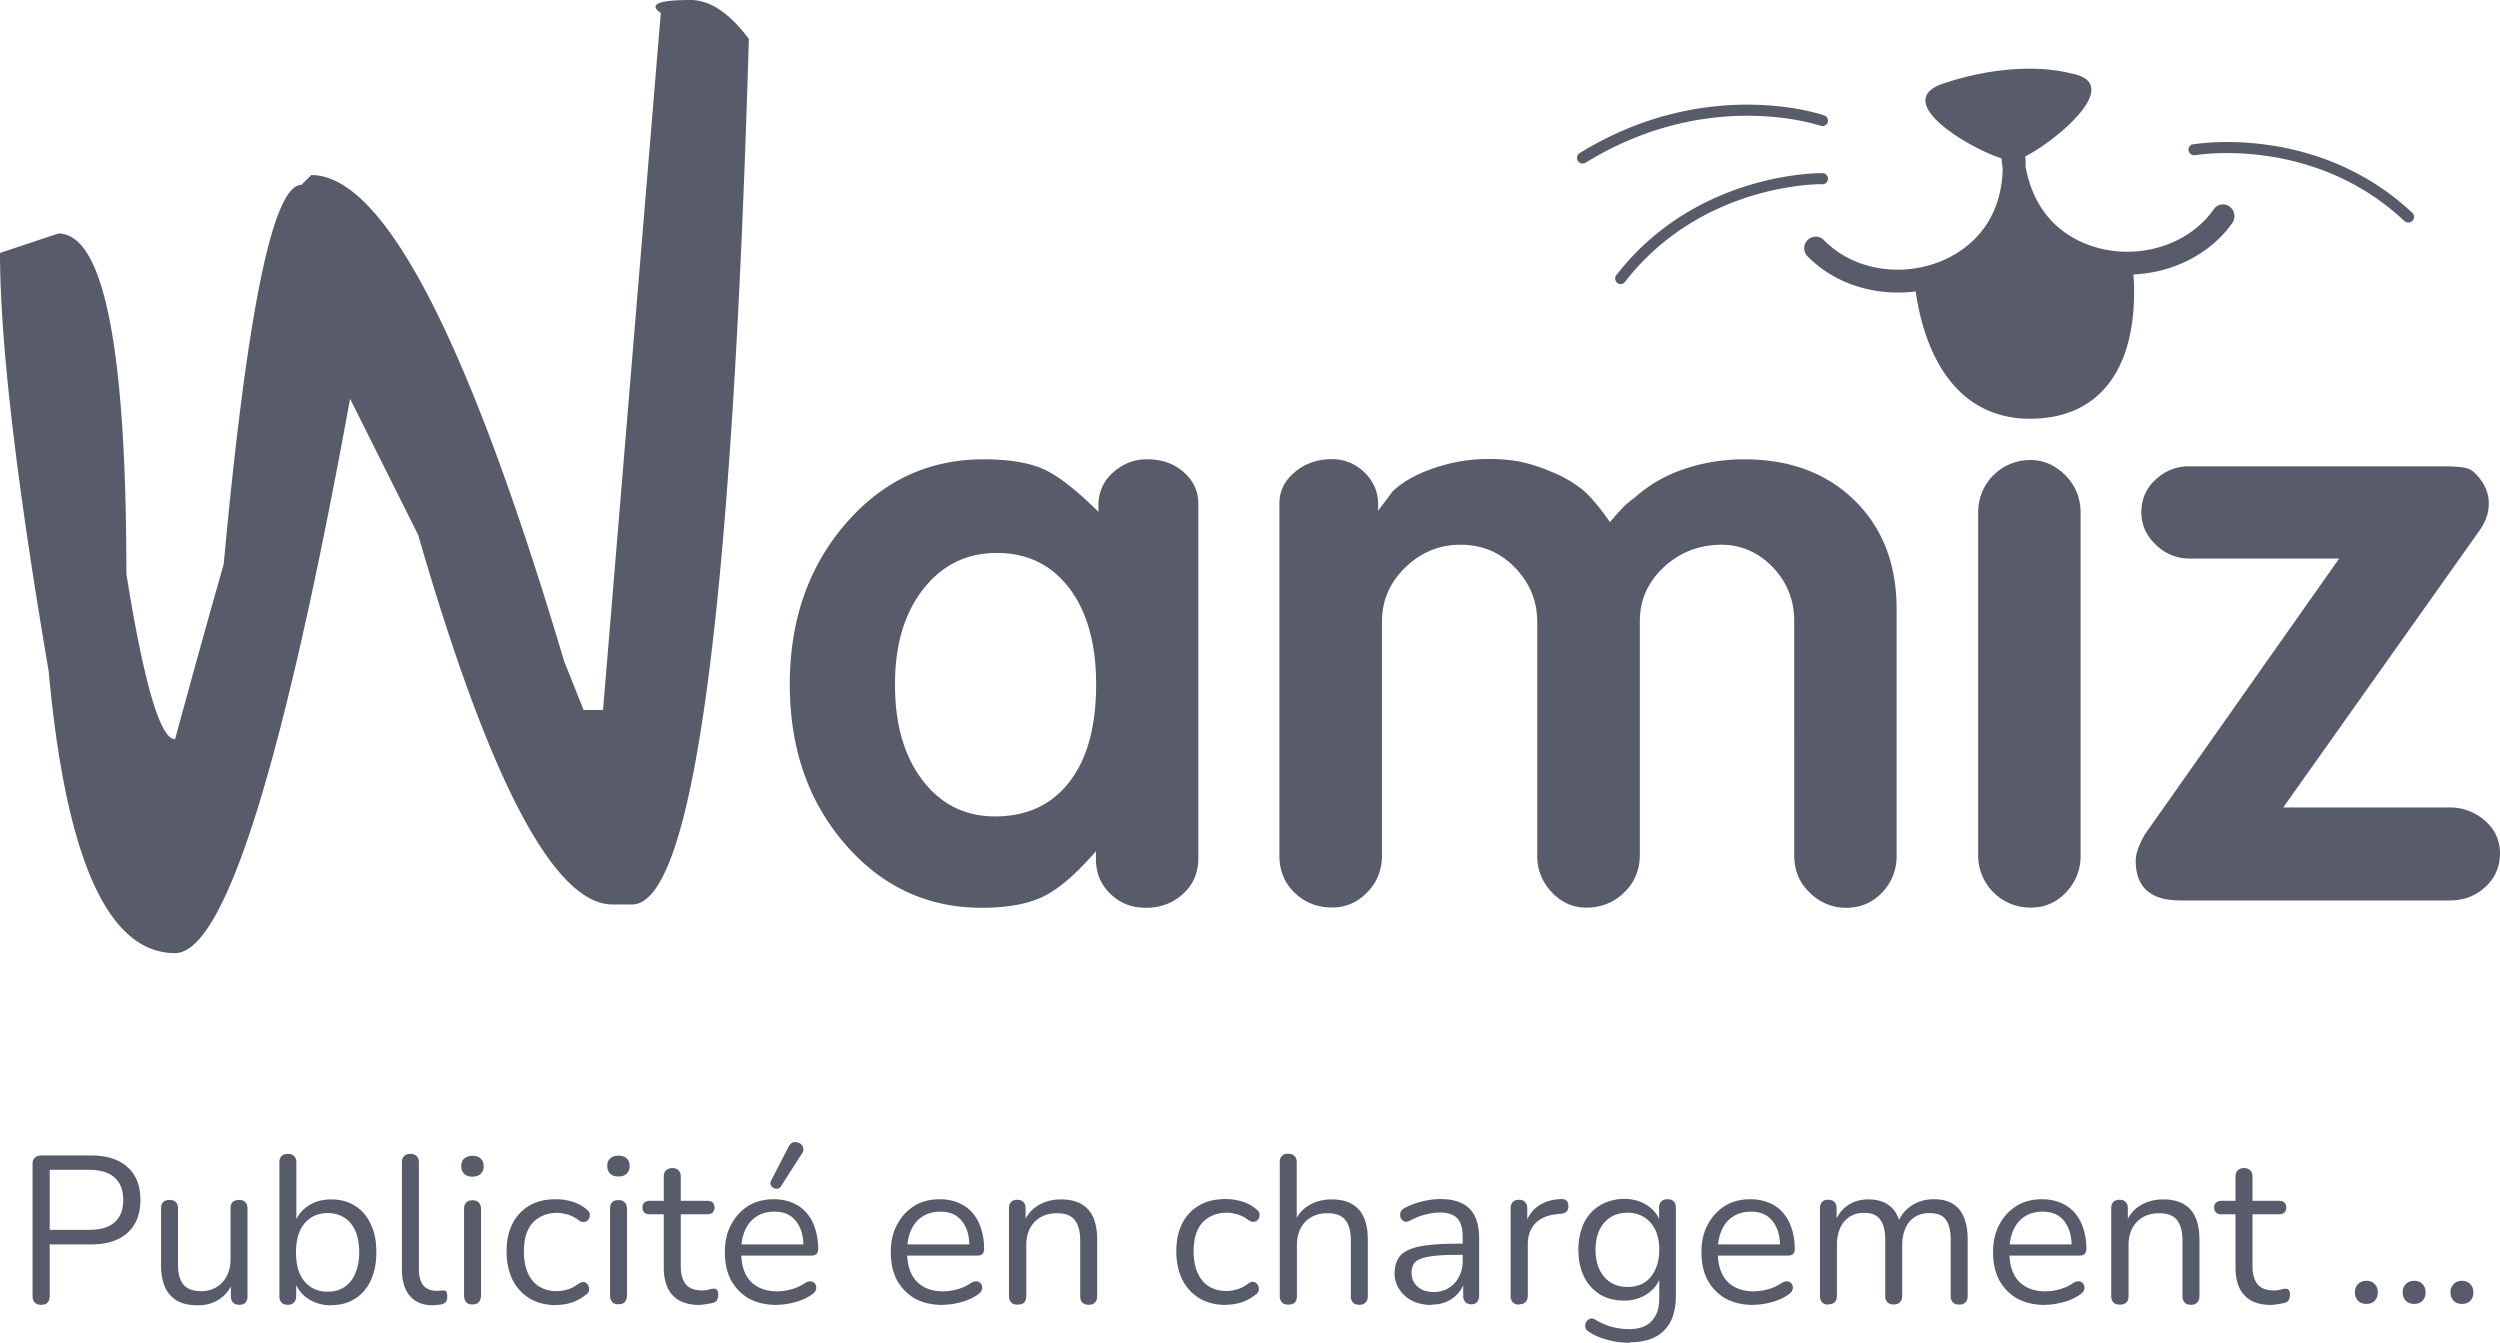 <svg id="Calque_2" data-name="Calque 2" xmlns="http://www.w3.org/2000/svg" viewBox="0 0 142.82 76.72"><defs><style>.cls-1{fill:#585b6a;stroke-width:0}</style></defs><g id="Calque_1-2" data-name="Calque 1"><path class="cls-1" d="M62.75 29.24v-.38c0-.35.07-.7.21-1.02.14-.32.35-.61.62-.84.54-.5 1.25-.78 1.98-.76.83 0 1.52.25 2.07.74.55.49.83 1.09.83 1.8v20.26c0 .38-.07.75-.21 1.1-.15.35-.37.66-.65.91-.58.54-1.29.81-2.13.81s-1.49-.27-2.04-.8-.82-1.19-.82-1.98v-.45c-1.13 1.3-2.14 2.17-3.01 2.59-.87.42-2.04.64-3.51.64-3.12 0-5.73-1.22-7.83-3.66s-3.14-5.47-3.14-9.1c0-3.65 1.06-6.71 3.18-9.17s4.75-3.69 7.89-3.69c1.45 0 2.59.19 3.42.56.83.37 1.88 1.19 3.14 2.44zm-5.81 2.35c-1.72 0-3.12.69-4.2 2.07s-1.62 3.21-1.61 5.48c0 2.24.52 4.05 1.57 5.43s2.43 2.07 4.15 2.07c1.81 0 3.23-.66 4.25-1.98 1.02-1.32 1.52-3.17 1.52-5.57 0-2.3-.51-4.13-1.52-5.47-1.02-1.35-2.4-2.03-4.15-2.03zM91.96 29.84c.34-.4.61-.7.81-.9.18-.18.37-.34.58-.48.81-.73 1.76-1.29 2.79-1.64 1.12-.39 2.3-.58 3.49-.58 2.61 0 4.72.78 6.32 2.35 1.6 1.57 2.4 3.64 2.4 6.22v14.05c.02.79-.28 1.55-.82 2.12-.26.28-.58.51-.93.66-.36.15-.74.22-1.12.22a2.917 2.917 0 0 1-2.09-.86c-.6-.57-.89-1.29-.89-2.15V35.48c0-1.2-.41-2.23-1.23-3.08-.82-.85-1.79-1.27-2.9-1.28-1.3 0-2.4.43-3.32 1.28-.91.85-1.37 1.88-1.37 3.08v13.37c0 .4-.07.79-.22 1.15-.15.37-.37.7-.66.97-.58.58-1.31.88-2.17.88-.77 0-1.43-.29-1.98-.88-.27-.28-.48-.61-.63-.98s-.21-.75-.2-1.14V35.54c0-1.2-.42-2.23-1.27-3.11-.85-.88-1.88-1.31-3.12-1.31-1.2 0-2.25.43-3.14 1.29-.89.86-1.34 1.89-1.34 3.09v13.39c0 .38-.07.76-.21 1.12-.14.36-.35.68-.62.95-.26.28-.57.51-.92.66-.35.15-.73.23-1.11.22-.39 0-.78-.06-1.14-.2-.36-.14-.7-.36-.98-.63-.58-.55-.88-1.26-.88-2.13V28.77c0-.71.29-1.31.88-1.8.58-.49 1.29-.74 2.12-.74.34 0 .68.06 1 .19.32.13.61.32.85.56.25.23.45.52.59.83.14.32.2.66.2 1v.37l.83-1.11c.58-.55 1.38-1 2.4-1.34 1-.34 2.04-.51 3.09-.51.57 0 1.14.04 1.71.14.63.13 1.25.32 1.84.58.63.25 1.22.58 1.75.99.46.37 1 1 1.62 1.89zM130.45 46.13h9.46c.76-.02 1.49.26 2.06.76.57.51.85 1.13.85 1.87 0 .36-.07.71-.21 1.04a2.4 2.4 0 0 1-.62.86c-.55.52-1.24.79-2.07.78h-15.37c-1.69 0-2.54-.75-2.54-2.26 0-.28.07-.55.18-.81.09-.23.2-.45.32-.67l11.12-15.79h-8.53a2.722 2.722 0 0 1-1.94-.79c-.55-.52-.83-1.14-.83-1.85 0-.35.06-.7.2-1.02.14-.32.35-.61.61-.85.53-.5 1.23-.78 1.96-.76h14.49c.61 0 1.06.04 1.34.11.28.08.55.32.83.72.27.38.42.83.42 1.29 0 .52-.17 1.03-.51 1.52l-11.22 15.83zM39.45 0c1.11 0 2.22.74 3.33 2.22-.96 32.97-3.19 49.45-6.67 49.45H35c-3.33 0-7.04-7.04-11.11-21.11L20 22.78c-3.85 21.11-7.19 31.67-10 31.67-3.83 0-6.24-5.37-7.22-16.11C.93 27.47 0 19.51 0 14.45l3.33-1.11c2.59 0 3.89 6.48 3.89 19.45 1.01 6.3 1.94 9.44 2.78 9.44 1.11-4.07 2.04-7.41 2.78-10 1.33-14.45 2.81-21.67 4.44-21.67l.56-.56c4.12 0 8.94 9.26 14.45 27.78l1.11 2.78h1.11L37.75.74C37.03.25 37.6 0 39.45 0zM104.1 10.53c.08 0 .17-.03.23-.09s.1-.14.1-.22c0-.08-.03-.17-.09-.23a.321.321 0 0 0-.22-.1c-.07 0-7.16-.11-11.76 5.8-.03.03-.05.07-.07.11-.01.04-.02.09-.02.13 0 .04.02.09.04.13.02.04.05.07.08.1s.07.05.12.06c.04.01.09.01.13 0 .04 0 .09-.02.12-.05.04-.02.07-.06.09-.09 4.4-5.65 11.18-5.56 11.25-5.56M103.97 7.17s.08.03.13.03c.04 0 .09 0 .13-.02.04-.02.08-.04.11-.07.03-.03.05-.07.07-.11.01-.04.02-.09.02-.13 0-.04-.02-.09-.04-.13a.284.284 0 0 0-.09-.1.338.338 0 0 0-.12-.06c-.07-.02-6.69-2.31-13.96 2.18-.06.05-.11.12-.12.2-.02.08 0 .16.04.23s.11.12.19.14c.08.02.16.01.23-.02 7-4.33 13.35-2.15 13.42-2.13M125.25 8.24a.31.31 0 0 0-.18.14c-.04.07-.06.15-.04.22.01.08.06.15.12.2.06.05.14.07.22.07.07-.01 6.74-1.16 11.97 3.74.03.03.07.06.11.07.04.02.08.03.13.03s.09 0 .13-.03c.04-.02.08-.04.11-.07.03-.03.05-.07.07-.11.01-.04.02-.08.02-.13 0-.04-.01-.09-.03-.12-.02-.04-.05-.07-.08-.1-5.47-5.12-12.45-3.92-12.52-3.9M118 27.16c-.58-.58-1.25-.88-2.01-.88a2.97 2.97 0 0 0-2.98 2.95V48.9c0 .78.32 1.53.88 2.09.56.55 1.31.86 2.1.86.39 0 .77-.06 1.12-.22.35-.15.67-.38.93-.66.54-.57.84-1.33.82-2.12V29.27c0-.39-.07-.78-.22-1.15-.15-.36-.37-.69-.65-.97zM127.55 11.99a.656.656 0 0 0-.18-.19c-.07-.05-.15-.09-.24-.11s-.17-.02-.26 0a.643.643 0 0 0-.42.29c-1.68 2.37-5.23 3.11-7.91 1.66-1.96-1.06-2.6-2.89-2.82-4.11 0-.22 0-.42-.02-.59 1.82-.94 5.75-4.21 2.58-4.75 0 0-2.83-.88-7.23.57-3.06 1 1.33 3.65 3.29 4.29.02.17.04.37.07.58-.02 1.23-.38 3.15-2.14 4.5-2.42 1.85-6.05 1.67-8.07-.41a.8.8 0 0 0-.21-.15.657.657 0 0 0-.72.14c-.13.13-.2.29-.2.46 0 .17.06.34.19.47 1.55 1.59 3.86 2.28 6.09 2.02 0 0 .04 0 .09-.02.24 1.72.96 4.67 3.13 6.24 1.08.77 2.37 1.12 3.85 1.03s2.7-.59 3.6-1.49c1.91-1.88 1.98-5.05 1.86-6.74 2.22-.1 4.37-1.14 5.64-2.93.05-.07.09-.15.11-.24.02-.09.03-.17.01-.26a.581.581 0 0 0-.09-.25zm-12.31.61zM2.35 74.54c-.16 0-.28-.04-.37-.13a.577.577 0 0 1-.12-.38v-7.52c0-.17.04-.29.13-.37.09-.09.21-.13.37-.13H5.2c.9 0 1.6.22 2.09.67.49.44.73 1.06.73 1.87s-.24 1.42-.73 1.87c-.49.45-1.18.67-2.09.67H2.84v2.94c0 .16-.04.29-.12.38-.08.09-.2.13-.37.13zm.49-4.28h2.24c.65 0 1.14-.14 1.46-.43.34-.3.5-.72.5-1.28s-.17-1-.5-1.28c-.33-.3-.82-.44-1.46-.44H2.84v3.44zm8.47 4.31c-.47 0-.86-.08-1.18-.25-.3-.18-.54-.44-.7-.78-.15-.34-.23-.77-.23-1.28v-3.22c0-.17.04-.29.12-.37.09-.08.21-.12.36-.12.16 0 .28.04.36.12.09.08.13.2.13.37v3.2c0 .51.1.9.31 1.15.22.25.55.37 1.01.37.5 0 .9-.17 1.21-.5s.47-.78.47-1.32v-2.9c0-.17.04-.29.12-.37.09-.08.21-.12.37-.12s.27.04.35.12c.09.08.13.2.13.37v5c0 .34-.16.5-.47.5-.15 0-.27-.04-.36-.13a.531.531 0 0 1-.12-.37v-1.09l.16.17c-.16.47-.42.83-.79 1.08-.36.25-.78.37-1.26.37zm7.61 0c-.53 0-.98-.14-1.37-.41-.38-.27-.63-.64-.76-1.09l.13-.13v1.1c0 .16-.04.28-.13.37-.08.09-.2.13-.35.13-.16 0-.28-.04-.36-.13s-.12-.21-.12-.37v-7.63c0-.16.04-.28.12-.36.08-.09.2-.13.36-.13s.27.04.36.13c.09.08.13.2.13.36v3.58h-.14c.14-.45.39-.8.77-1.07s.83-.4 1.36-.4.98.12 1.37.37c.38.24.68.59.89 1.04.22.45.32.98.32 1.61s-.11 1.15-.32 1.61c-.21.45-.51.8-.9 1.04-.38.25-.84.37-1.36.37zm-.2-.78c.37 0 .68-.09.95-.26.27-.18.48-.43.62-.77.15-.34.23-.74.23-1.21 0-.73-.16-1.28-.49-1.67-.32-.38-.76-.58-1.31-.58-.36 0-.68.09-.95.26-.27.17-.48.42-.64.76-.14.33-.22.74-.22 1.22 0 .72.16 1.28.49 1.67.33.38.76.58 1.31.58zm6.02.78c-.58 0-1.02-.18-1.32-.53-.3-.35-.46-.86-.46-1.51v-6.12c0-.16.04-.28.12-.36.08-.09.2-.13.36-.13s.27.04.36.13c.09.08.13.2.13.36v6.05c0 .43.08.76.25.97.18.21.43.31.77.31.07 0 .14 0 .19-.01.06 0 .11-.01.17-.01.09 0 .15.01.18.06.04.05.06.14.06.29s-.03.25-.1.32c-.06.07-.17.12-.31.14-.06 0-.13.02-.2.02s-.14.01-.2.01zm2.25-.05c-.16 0-.28-.04-.36-.13a.616.616 0 0 1-.12-.4v-4.91c0-.17.04-.3.12-.38.08-.09.2-.13.36-.13s.27.04.36.13c.09.09.13.22.13.38v4.91c0 .17-.04.3-.13.4-.08.09-.2.13-.36.13zm0-7.3c-.2 0-.36-.05-.47-.16-.11-.11-.17-.26-.17-.44s.06-.34.17-.43c.11-.1.27-.16.47-.16s.36.05.47.16c.11.1.17.24.17.43s-.06.33-.17.44c-.1.1-.26.16-.47.16zm4.78 7.34c-.58 0-1.09-.13-1.51-.38-.42-.26-.75-.61-.98-1.07-.22-.46-.34-1-.34-1.61 0-.46.06-.88.19-1.25s.32-.68.56-.94c.25-.26.54-.46.89-.6.35-.14.75-.2 1.19-.2.29 0 .59.04.9.13.31.09.6.24.85.46.08.06.13.12.16.2.02.08.02.16 0 .24-.02.07-.06.14-.12.19a.33.33 0 0 1-.22.08c-.08 0-.16-.02-.25-.08-.21-.16-.42-.27-.64-.34-.22-.06-.42-.1-.62-.1-.31 0-.58.05-.82.16-.23.1-.43.24-.59.42s-.28.41-.37.68c-.08.27-.12.59-.12.95 0 .7.16 1.25.49 1.66.33.4.8.6 1.4.6.2 0 .4-.03.61-.1.22-.06.43-.18.65-.34.09-.06.17-.09.25-.08.08 0 .15.04.2.1.06.05.09.11.11.19.02.08.02.16 0 .24a.36.36 0 0 1-.16.19c-.26.21-.54.36-.84.46-.3.09-.6.13-.89.13zm3.56-.05c-.16 0-.28-.04-.36-.13a.616.616 0 0 1-.12-.4v-4.91c0-.17.04-.3.12-.38.08-.09.2-.13.36-.13s.27.04.36.13c.09.09.13.22.13.38v4.91c0 .17-.04.3-.13.4-.08.09-.2.13-.36.13zm0-7.3c-.2 0-.36-.05-.47-.16-.11-.11-.17-.26-.17-.44s.06-.34.17-.43c.11-.1.27-.16.47-.16s.36.05.47.16c.11.1.17.24.17.43s-.06.33-.17.44c-.1.1-.26.16-.47.16zm4.65 7.34c-.46 0-.84-.08-1.15-.24-.3-.17-.53-.41-.68-.72-.15-.32-.23-.71-.23-1.16v-3.06h-.8c-.14 0-.24-.03-.31-.1s-.11-.17-.11-.29.04-.21.11-.28c.07-.06.18-.1.31-.1h.8v-1.38c0-.16.04-.28.13-.36.09-.09.21-.13.36-.13s.27.04.35.13c.09.08.13.2.13.36v1.38h1.51c.14 0 .24.03.31.1.07.06.11.16.11.28s-.04.22-.11.29c-.07.06-.18.1-.31.1h-1.51v2.96c0 .46.1.8.29 1.04.19.23.5.35.94.35.15 0 .28-.02.38-.05.11-.03.2-.05.28-.05.07 0 .13.02.18.07.05.06.07.15.07.29 0 .1-.02.18-.06.26-.03.08-.09.14-.18.17-.1.03-.22.06-.38.08-.15.03-.29.05-.42.05zm4.42 0c-.62 0-1.15-.12-1.6-.36-.44-.25-.78-.6-1.03-1.04-.24-.45-.36-.98-.36-1.61s.12-1.14.36-1.58c.24-.46.57-.81.98-1.07.42-.26.91-.38 1.46-.38.39 0 .74.07 1.06.2.31.13.58.32.79.56.22.25.39.55.5.9.12.35.18.75.18 1.19 0 .13-.04.22-.11.29-.07.06-.18.08-.31.08h-4.18v-.64h3.95l-.19.16c0-.43-.06-.8-.19-1.09-.13-.3-.32-.54-.56-.7-.24-.16-.54-.24-.91-.24-.41 0-.76.1-1.04.29-.28.18-.49.44-.64.78-.14.33-.22.71-.22 1.15v.07c0 .74.18 1.3.53 1.68.36.38.87.58 1.52.58.27 0 .54-.04.8-.11.27-.07.54-.19.79-.36.11-.07.21-.1.3-.1a.333.333 0 0 1 .34.27c.02.07.02.15-.02.24-.03.09-.1.16-.2.23-.26.19-.58.34-.94.44-.36.1-.72.16-1.07.16zm.22-6.78c-.06.08-.12.13-.2.14-.08 0-.16 0-.23-.04a.436.436 0 0 1-.16-.17c-.03-.07-.02-.16.02-.25l1.01-1.96c.06-.11.13-.18.22-.22a.39.39 0 0 1 .26-.01c.1.02.18.06.24.12s.1.14.11.23c.02.09 0 .18-.07.28l-1.2 1.87zm9.26 6.78c-.62 0-1.15-.12-1.6-.36-.44-.25-.78-.6-1.03-1.04-.24-.45-.36-.98-.36-1.61s.12-1.14.36-1.58c.24-.46.57-.81.98-1.07.42-.26.91-.38 1.46-.38.39 0 .74.07 1.06.2.31.13.58.32.79.56.22.25.39.55.5.9.12.35.18.75.18 1.19 0 .13-.04.22-.11.29-.07.06-.18.08-.31.08h-4.18v-.64h3.95l-.19.16c0-.43-.06-.8-.19-1.09-.13-.3-.32-.54-.56-.7-.24-.16-.54-.24-.91-.24-.41 0-.76.1-1.04.29-.28.18-.49.44-.64.78-.14.33-.22.71-.22 1.15v.07c0 .74.18 1.3.53 1.68.36.38.87.58 1.52.58.27 0 .54-.04.8-.11.27-.07.54-.19.79-.36.11-.07.21-.1.3-.1a.333.333 0 0 1 .34.27c.02.07.02.15-.02.24-.03.09-.1.16-.2.23-.26.19-.58.34-.94.44-.36.1-.72.16-1.07.16zm4.24-.02c-.16 0-.28-.04-.36-.13s-.12-.21-.12-.37v-5c0-.16.04-.28.12-.36.08-.09.2-.13.35-.13s.27.04.35.13c.09.08.13.2.13.36v1.03l-.13-.14c.17-.46.44-.81.82-1.04.38-.24.82-.36 1.32-.36.46 0 .85.08 1.15.25.31.17.54.42.7.77.15.34.23.76.23 1.28v3.22c0 .16-.04.28-.13.37-.08.09-.2.13-.35.13-.16 0-.28-.04-.37-.13a.531.531 0 0 1-.12-.37v-3.16c0-.54-.11-.94-.32-1.19-.21-.26-.54-.38-1.01-.38-.54 0-.96.17-1.28.5-.31.33-.47.77-.47 1.32v2.9c0 .34-.16.5-.49.5zm11.91.02c-.58 0-1.09-.13-1.51-.38-.42-.26-.75-.61-.98-1.07-.22-.46-.34-1-.34-1.61 0-.46.06-.88.19-1.25s.32-.68.56-.94c.25-.26.54-.46.89-.6.35-.14.75-.2 1.19-.2.29 0 .59.04.9.13.31.09.6.24.85.46.08.06.13.12.16.2.02.08.02.16 0 .24-.02.07-.06.14-.12.19a.33.33 0 0 1-.22.08c-.08 0-.16-.02-.25-.08-.21-.16-.42-.27-.64-.34-.22-.06-.42-.1-.62-.1-.31 0-.58.05-.82.16-.23.1-.43.24-.59.42-.16.18-.28.41-.37.68-.08.27-.12.59-.12.95 0 .7.16 1.25.49 1.66.33.4.8.6 1.4.6.2 0 .4-.03.61-.1.22-.06.43-.18.65-.34.09-.06.17-.09.25-.08.08 0 .15.04.2.1.06.05.09.11.11.19.02.08.02.16 0 .24a.36.36 0 0 1-.16.19c-.26.21-.54.36-.84.46-.3.09-.6.13-.89.13zm3.56-.02c-.16 0-.28-.04-.36-.13a.531.531 0 0 1-.12-.37V66.4c0-.16.04-.28.12-.36.08-.09.2-.13.36-.13s.27.04.36.13c.09.08.13.2.13.36v3.52h-.16c.17-.46.44-.81.82-1.04.38-.24.82-.36 1.32-.36.46 0 .85.08 1.15.25.31.17.54.42.7.77.15.34.23.76.23 1.28v3.22c0 .16-.04.28-.13.37-.08.09-.2.13-.35.13-.16 0-.28-.04-.37-.13a.531.531 0 0 1-.12-.37v-3.16c0-.54-.11-.94-.32-1.19-.21-.26-.54-.38-1.01-.38-.54 0-.96.17-1.28.5-.31.33-.47.77-.47 1.32v2.9c0 .34-.16.5-.49.5zm8.18.02c-.4 0-.76-.08-1.08-.23a1.95 1.95 0 0 1-.74-.65c-.18-.27-.28-.58-.28-.91 0-.43.11-.77.32-1.02.22-.25.59-.42 1.09-.53.51-.1 1.21-.16 2.09-.16h.54v.64h-.53c-.65 0-1.16.03-1.54.1-.37.06-.63.16-.78.3-.14.14-.22.35-.22.61 0 .33.11.6.34.8.23.21.54.31.94.31a1.574 1.574 0 0 0 1.42-.85c.14-.26.22-.57.22-.91v-1.37c0-.5-.1-.85-.3-1.07-.2-.22-.53-.34-.98-.34-.28 0-.56.04-.84.11-.28.07-.58.19-.89.35-.11.06-.21.08-.29.06a.363.363 0 0 1-.19-.13.35.35 0 0 1-.08-.22c0-.09 0-.17.05-.25.05-.08.12-.14.22-.19.35-.18.7-.3 1.04-.38.34-.08.67-.12.98-.12.5 0 .92.08 1.25.25.33.16.57.41.73.74.16.33.24.75.24 1.27v3.25c0 .16-.04.28-.12.37-.07.09-.18.13-.32.13-.15 0-.27-.04-.35-.13a.531.531 0 0 1-.12-.37v-.94h.11c-.06.3-.19.56-.37.78-.18.22-.4.38-.66.5s-.56.18-.89.18zm5.02-.02c-.16 0-.28-.04-.37-.13a.531.531 0 0 1-.12-.37v-5c0-.16.04-.28.12-.36.08-.09.2-.13.35-.13s.27.04.35.13c.09.08.13.2.13.36V70h-.12c.13-.47.37-.84.73-1.09.36-.26.8-.39 1.33-.41.12 0 .22.02.29.08.07.06.11.16.12.3 0 .14-.02.24-.1.32-.07.08-.18.13-.34.14l-.19.02c-.54.05-.96.22-1.26.53-.29.3-.43.7-.43 1.22v2.9c0 .16-.04.28-.13.37-.08.09-.2.13-.36.13zm6.32 2.18c-.42 0-.84-.05-1.25-.16-.4-.1-.76-.25-1.09-.47-.1-.06-.16-.12-.19-.2a.489.489 0 0 1-.01-.24.412.412 0 0 1 .3-.31c.08-.02.16 0 .24.04.35.22.69.36 1.01.44.32.08.64.12.95.12.57 0 1-.15 1.28-.46.3-.3.44-.74.44-1.32v-1.36h.12c-.12.46-.38.83-.77 1.1-.38.27-.84.41-1.36.41s-1-.12-1.39-.36c-.39-.25-.7-.59-.91-1.03-.21-.44-.31-.95-.31-1.52 0-.43.06-.82.18-1.18s.29-.66.52-.91c.23-.26.51-.45.83-.59.33-.14.69-.22 1.09-.22.53 0 .98.14 1.37.41.38.26.63.62.74 1.08l-.12.14V69c0-.16.04-.28.12-.36.09-.09.21-.13.36-.13.16 0 .28.04.36.13.08.08.12.2.12.36v5c0 .89-.22 1.56-.67 2-.44.46-1.09.68-1.96.68zm-.14-3.19c.38 0 .7-.08.97-.25.27-.18.48-.42.62-.74.15-.32.23-.7.23-1.13 0-.65-.16-1.16-.49-1.54-.33-.38-.77-.58-1.33-.58-.37 0-.69.09-.96.26s-.48.41-.64.73c-.14.31-.22.68-.22 1.12 0 .65.16 1.16.49 1.55.33.38.77.58 1.32.58zm7.22 1.03c-.62 0-1.15-.12-1.6-.36-.44-.25-.78-.6-1.03-1.04-.24-.45-.36-.98-.36-1.61s.12-1.14.36-1.58c.24-.46.57-.81.98-1.07.42-.26.91-.38 1.46-.38.39 0 .74.07 1.06.2.31.13.58.32.79.56.22.25.39.55.5.9.12.35.18.75.18 1.19 0 .13-.04.22-.11.29-.07.06-.18.08-.31.08h-4.18v-.64h3.95l-.19.16c0-.43-.06-.8-.19-1.09-.13-.3-.32-.54-.56-.7-.24-.16-.54-.24-.91-.24-.41 0-.76.1-1.04.29-.28.18-.49.44-.64.78-.14.33-.22.71-.22 1.15v.07c0 .74.18 1.3.53 1.68.36.38.87.58 1.52.58.27 0 .54-.04.8-.11.27-.07.54-.19.79-.36.11-.07.21-.1.3-.1a.333.333 0 0 1 .34.27c.02.07.02.15-.02.24-.03.09-.1.16-.2.23-.26.19-.58.34-.94.44-.36.1-.72.16-1.07.16zm4.26-.02c-.16 0-.28-.04-.36-.13s-.12-.21-.12-.37v-5c0-.16.04-.28.12-.36.08-.09.2-.13.35-.13s.27.04.35.13c.09.08.13.2.13.36v1.06l-.13-.17c.15-.45.4-.79.73-1.03.34-.25.75-.37 1.22-.37.5 0 .9.12 1.2.36.31.23.52.6.62 1.09h-.18c.14-.45.4-.8.77-1.06.38-.26.81-.4 1.31-.4.44 0 .8.08 1.08.25.29.17.5.42.65.77.14.34.22.76.22 1.28v3.22c0 .16-.04.28-.13.37-.08.09-.2.13-.36.13s-.27-.04-.36-.13a.531.531 0 0 1-.12-.37v-3.17c0-.54-.09-.93-.28-1.18-.18-.26-.5-.38-.94-.38-.48 0-.86.17-1.14.5-.27.33-.41.78-.41 1.34v2.88c0 .16-.04.28-.13.37-.08.09-.2.13-.36.13s-.27-.04-.36-.13a.531.531 0 0 1-.12-.37v-3.17c0-.54-.1-.93-.29-1.18-.18-.26-.49-.38-.92-.38-.48 0-.86.17-1.14.5-.27.33-.41.78-.41 1.34v2.88c0 .34-.16.5-.49.5zm12.4.02c-.62 0-1.15-.12-1.6-.36-.44-.25-.78-.6-1.03-1.04-.24-.45-.36-.98-.36-1.61s.12-1.14.36-1.58c.24-.46.57-.81.98-1.07.42-.26.91-.38 1.46-.38.39 0 .74.07 1.06.2.31.13.58.32.79.56.22.25.39.55.5.9.12.35.18.75.18 1.19 0 .13-.04.22-.11.29-.07.06-.18.08-.31.08h-4.18v-.64h3.95l-.19.16c0-.43-.06-.8-.19-1.09-.13-.3-.32-.54-.56-.7-.24-.16-.54-.24-.91-.24-.41 0-.76.1-1.04.29-.28.18-.49.44-.64.78-.14.33-.22.71-.22 1.15v.07c0 .74.18 1.3.53 1.68.36.38.87.58 1.52.58.27 0 .54-.04.8-.11.27-.07.54-.19.79-.36.11-.07.21-.1.3-.1a.333.333 0 0 1 .34.27c.02.07.02.15-.02.24-.03.09-.1.16-.2.23-.26.19-.58.34-.94.44-.36.1-.72.16-1.07.16zm4.24-.02c-.16 0-.28-.04-.36-.13s-.12-.21-.12-.37v-5c0-.16.04-.28.12-.36.08-.09.2-.13.35-.13s.27.04.35.13c.09.08.13.2.13.36v1.03l-.13-.14c.17-.46.44-.81.82-1.04.38-.24.82-.36 1.32-.36.46 0 .85.08 1.15.25.31.17.54.42.7.77.15.34.23.76.23 1.28v3.22c0 .16-.04.28-.13.37-.08.09-.2.13-.35.13-.16 0-.28-.04-.37-.13a.531.531 0 0 1-.12-.37v-3.16c0-.54-.11-.94-.32-1.19-.21-.26-.54-.38-1.01-.38-.54 0-.96.17-1.28.5-.31.33-.47.77-.47 1.32v2.9c0 .34-.16.5-.49.5zm8.68.02c-.46 0-.84-.08-1.15-.24-.3-.17-.53-.41-.68-.72-.15-.32-.23-.71-.23-1.16v-3.06h-.8c-.14 0-.24-.03-.31-.1s-.11-.17-.11-.29.04-.21.11-.28c.07-.06.18-.1.31-.1h.8v-1.38c0-.16.04-.28.13-.36.09-.09.21-.13.36-.13s.27.04.35.13c.09.08.13.2.13.36v1.38h1.51c.14 0 .24.03.31.1.07.06.11.16.11.28s-.04.22-.11.29c-.07.06-.18.1-.31.1h-1.51v2.96c0 .46.1.8.29 1.04.19.23.5.35.94.35.15 0 .28-.02.38-.05.11-.03.2-.05.28-.05.07 0 .13.02.18.07.05.06.07.15.07.29 0 .1-.02.18-.06.26-.03.08-.09.14-.18.17-.1.03-.22.06-.38.08-.15.03-.29.05-.42.05zm5.42-.06c-.2 0-.36-.06-.48-.18-.12-.13-.18-.29-.18-.48s.06-.35.18-.47c.12-.13.28-.19.48-.19s.36.06.47.19c.12.12.18.28.18.47s-.06.35-.18.48c-.11.12-.27.18-.47.18zm2.73 0c-.2 0-.36-.06-.48-.18-.12-.13-.18-.29-.18-.48s.06-.35.18-.47c.12-.13.28-.19.48-.19s.36.06.47.19c.12.12.18.28.18.47s-.06.35-.18.48c-.11.12-.27.18-.47.18zm2.73 0c-.2 0-.36-.06-.48-.18-.12-.13-.18-.29-.18-.48s.06-.35.18-.47c.12-.13.28-.19.48-.19s.36.06.47.19c.12.12.18.28.18.47s-.06.35-.18.48c-.11.12-.27.18-.47.18z"/></g></svg>